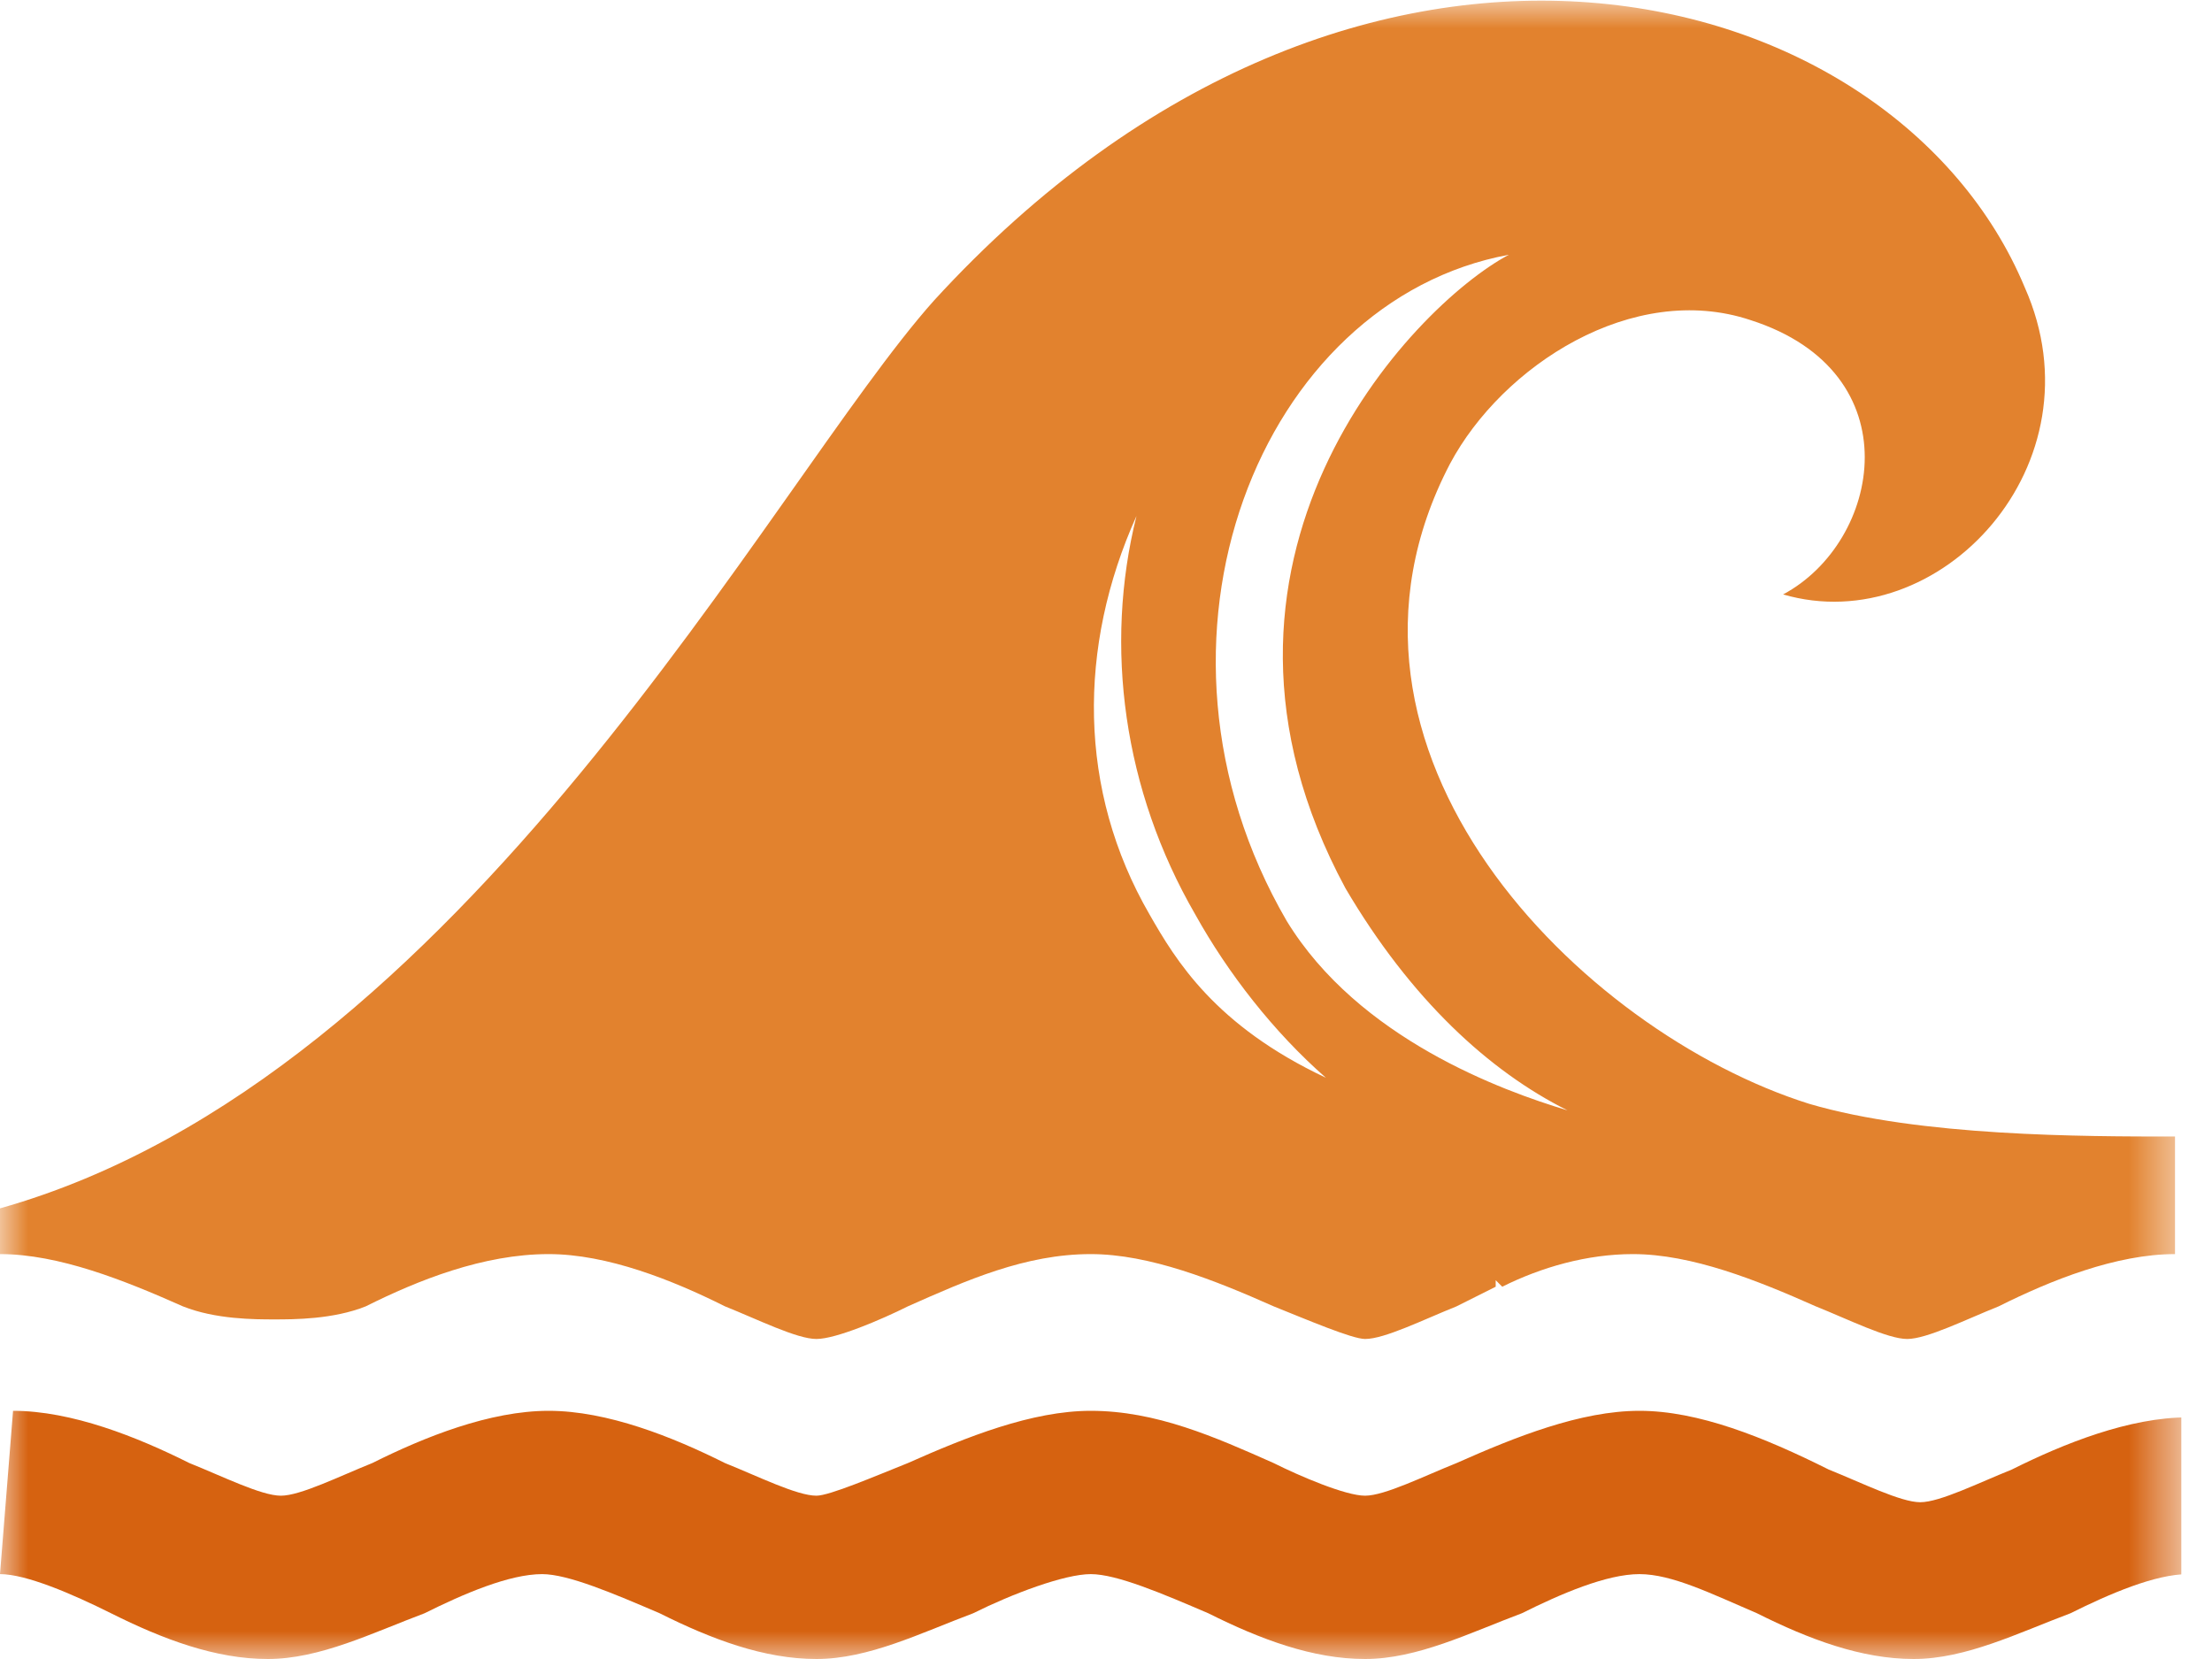 <svg width="40" height="30" viewBox="0 0 40 30" fill="none" xmlns="http://www.w3.org/2000/svg">
<g clip-path="url(#clip0_274_4574)">
<mask id="mask0_274_4574" style="mask-type:luminance" maskUnits="userSpaceOnUse" x="0" y="0" width="40" height="30">
<path d="M39.449 0H0V30H39.449V0Z" fill="white"/>
</mask>
<g mask="url(#mask0_274_4574)">
<path d="M23.268 16.654C20.315 11.575 22.795 5.434 27.284 4.607C25.512 5.552 21.142 10.158 24.331 16.064C25.512 18.071 26.929 19.371 28.346 20.079C27.165 19.725 24.567 18.78 23.268 16.654ZM20.787 16.536C19.488 14.292 19.488 11.694 20.551 9.331C19.961 11.694 20.315 14.292 21.614 16.536C22.205 17.599 23.032 18.662 23.976 19.489C21.968 18.544 21.26 17.363 20.787 16.536ZM32.717 19.961C28.583 18.662 23.504 13.583 26.221 8.386C27.165 6.615 29.528 5.079 31.654 5.788C34.606 6.733 34.016 9.804 32.244 10.749C35.079 11.575 38.032 8.386 36.614 5.197C34.252 -0.472 24.567 -2.952 16.89 5.434C13.937 8.741 8.386 19.489 0 21.851V22.678C1.063 22.678 2.244 23.15 3.307 23.623C3.898 23.859 4.606 23.859 4.961 23.859C5.315 23.859 6.024 23.859 6.614 23.623C7.559 23.15 8.74 22.678 9.921 22.678C10.984 22.678 12.165 23.15 13.11 23.623C13.701 23.859 14.409 24.213 14.764 24.213C15.118 24.213 15.945 23.859 16.417 23.623C17.48 23.15 18.543 22.678 19.724 22.678C20.787 22.678 21.968 23.15 23.032 23.623C23.622 23.859 24.449 24.213 24.685 24.213C25.039 24.213 25.748 23.859 26.339 23.623C26.575 23.505 26.811 23.386 27.047 23.268V23.15C27.047 23.15 27.047 23.15 27.165 23.268C27.874 22.914 28.701 22.678 29.528 22.678C30.591 22.678 31.772 23.15 32.835 23.623C33.425 23.859 34.134 24.213 34.488 24.213C34.843 24.213 35.551 23.859 36.142 23.623C37.087 23.15 38.268 22.678 39.331 22.678V20.552C37.677 20.552 34.724 20.552 32.717 19.961Z" fill="#E2822E"/>
</g>
<mask id="mask1_274_4574" style="mask-type:luminance" maskUnits="userSpaceOnUse" x="0" y="0" width="40" height="30">
<path d="M39.449 0H0V30H39.449V0Z" fill="white"/>
</mask>
<g mask="url(#mask1_274_4574)">
<path d="M0 28.465C0.472 28.465 1.299 28.819 2.008 29.173C2.953 29.646 3.898 30 4.843 30C5.787 30 6.732 29.527 7.677 29.173C8.386 28.819 9.213 28.465 9.803 28.465C10.276 28.465 11.102 28.819 11.929 29.173C12.874 29.646 13.819 30 14.764 30C15.709 30 16.654 29.527 17.598 29.173C18.307 28.819 19.252 28.465 19.724 28.465C20.197 28.465 21.024 28.819 21.85 29.173C22.795 29.646 23.74 30 24.685 30C25.63 30 26.575 29.527 27.52 29.173C28.228 28.819 29.055 28.465 29.646 28.465C30.236 28.465 30.945 28.819 31.772 29.173C32.717 29.646 33.661 30 34.606 30C35.551 30 36.496 29.527 37.441 29.173C38.15 28.819 38.976 28.465 39.567 28.465V25.63C38.504 25.63 37.323 26.102 36.378 26.575C35.787 26.811 35.079 27.165 34.724 27.165C34.37 27.165 33.661 26.811 33.071 26.575C31.89 25.984 30.709 25.512 29.646 25.512C28.583 25.512 27.402 25.984 26.339 26.457C25.748 26.693 25.039 27.047 24.685 27.047C24.331 27.047 23.504 26.693 23.032 26.457C21.968 25.984 20.905 25.512 19.724 25.512C18.661 25.512 17.48 25.984 16.417 26.457C15.827 26.693 15 27.047 14.764 27.047C14.409 27.047 13.701 26.693 13.11 26.457C12.165 25.984 10.984 25.512 9.921 25.512C8.858 25.512 7.677 25.984 6.732 26.457C6.142 26.693 5.433 27.047 5.079 27.047C4.724 27.047 4.016 26.693 3.425 26.457C2.48 25.984 1.299 25.512 0.236 25.512" fill="#D66210"/>
</g>
</g>
<defs>
<clipPath id="clip0_274_4574">
<rect width="39.449" height="30" fill="white"/>
</clipPath>
</defs>
</svg>
